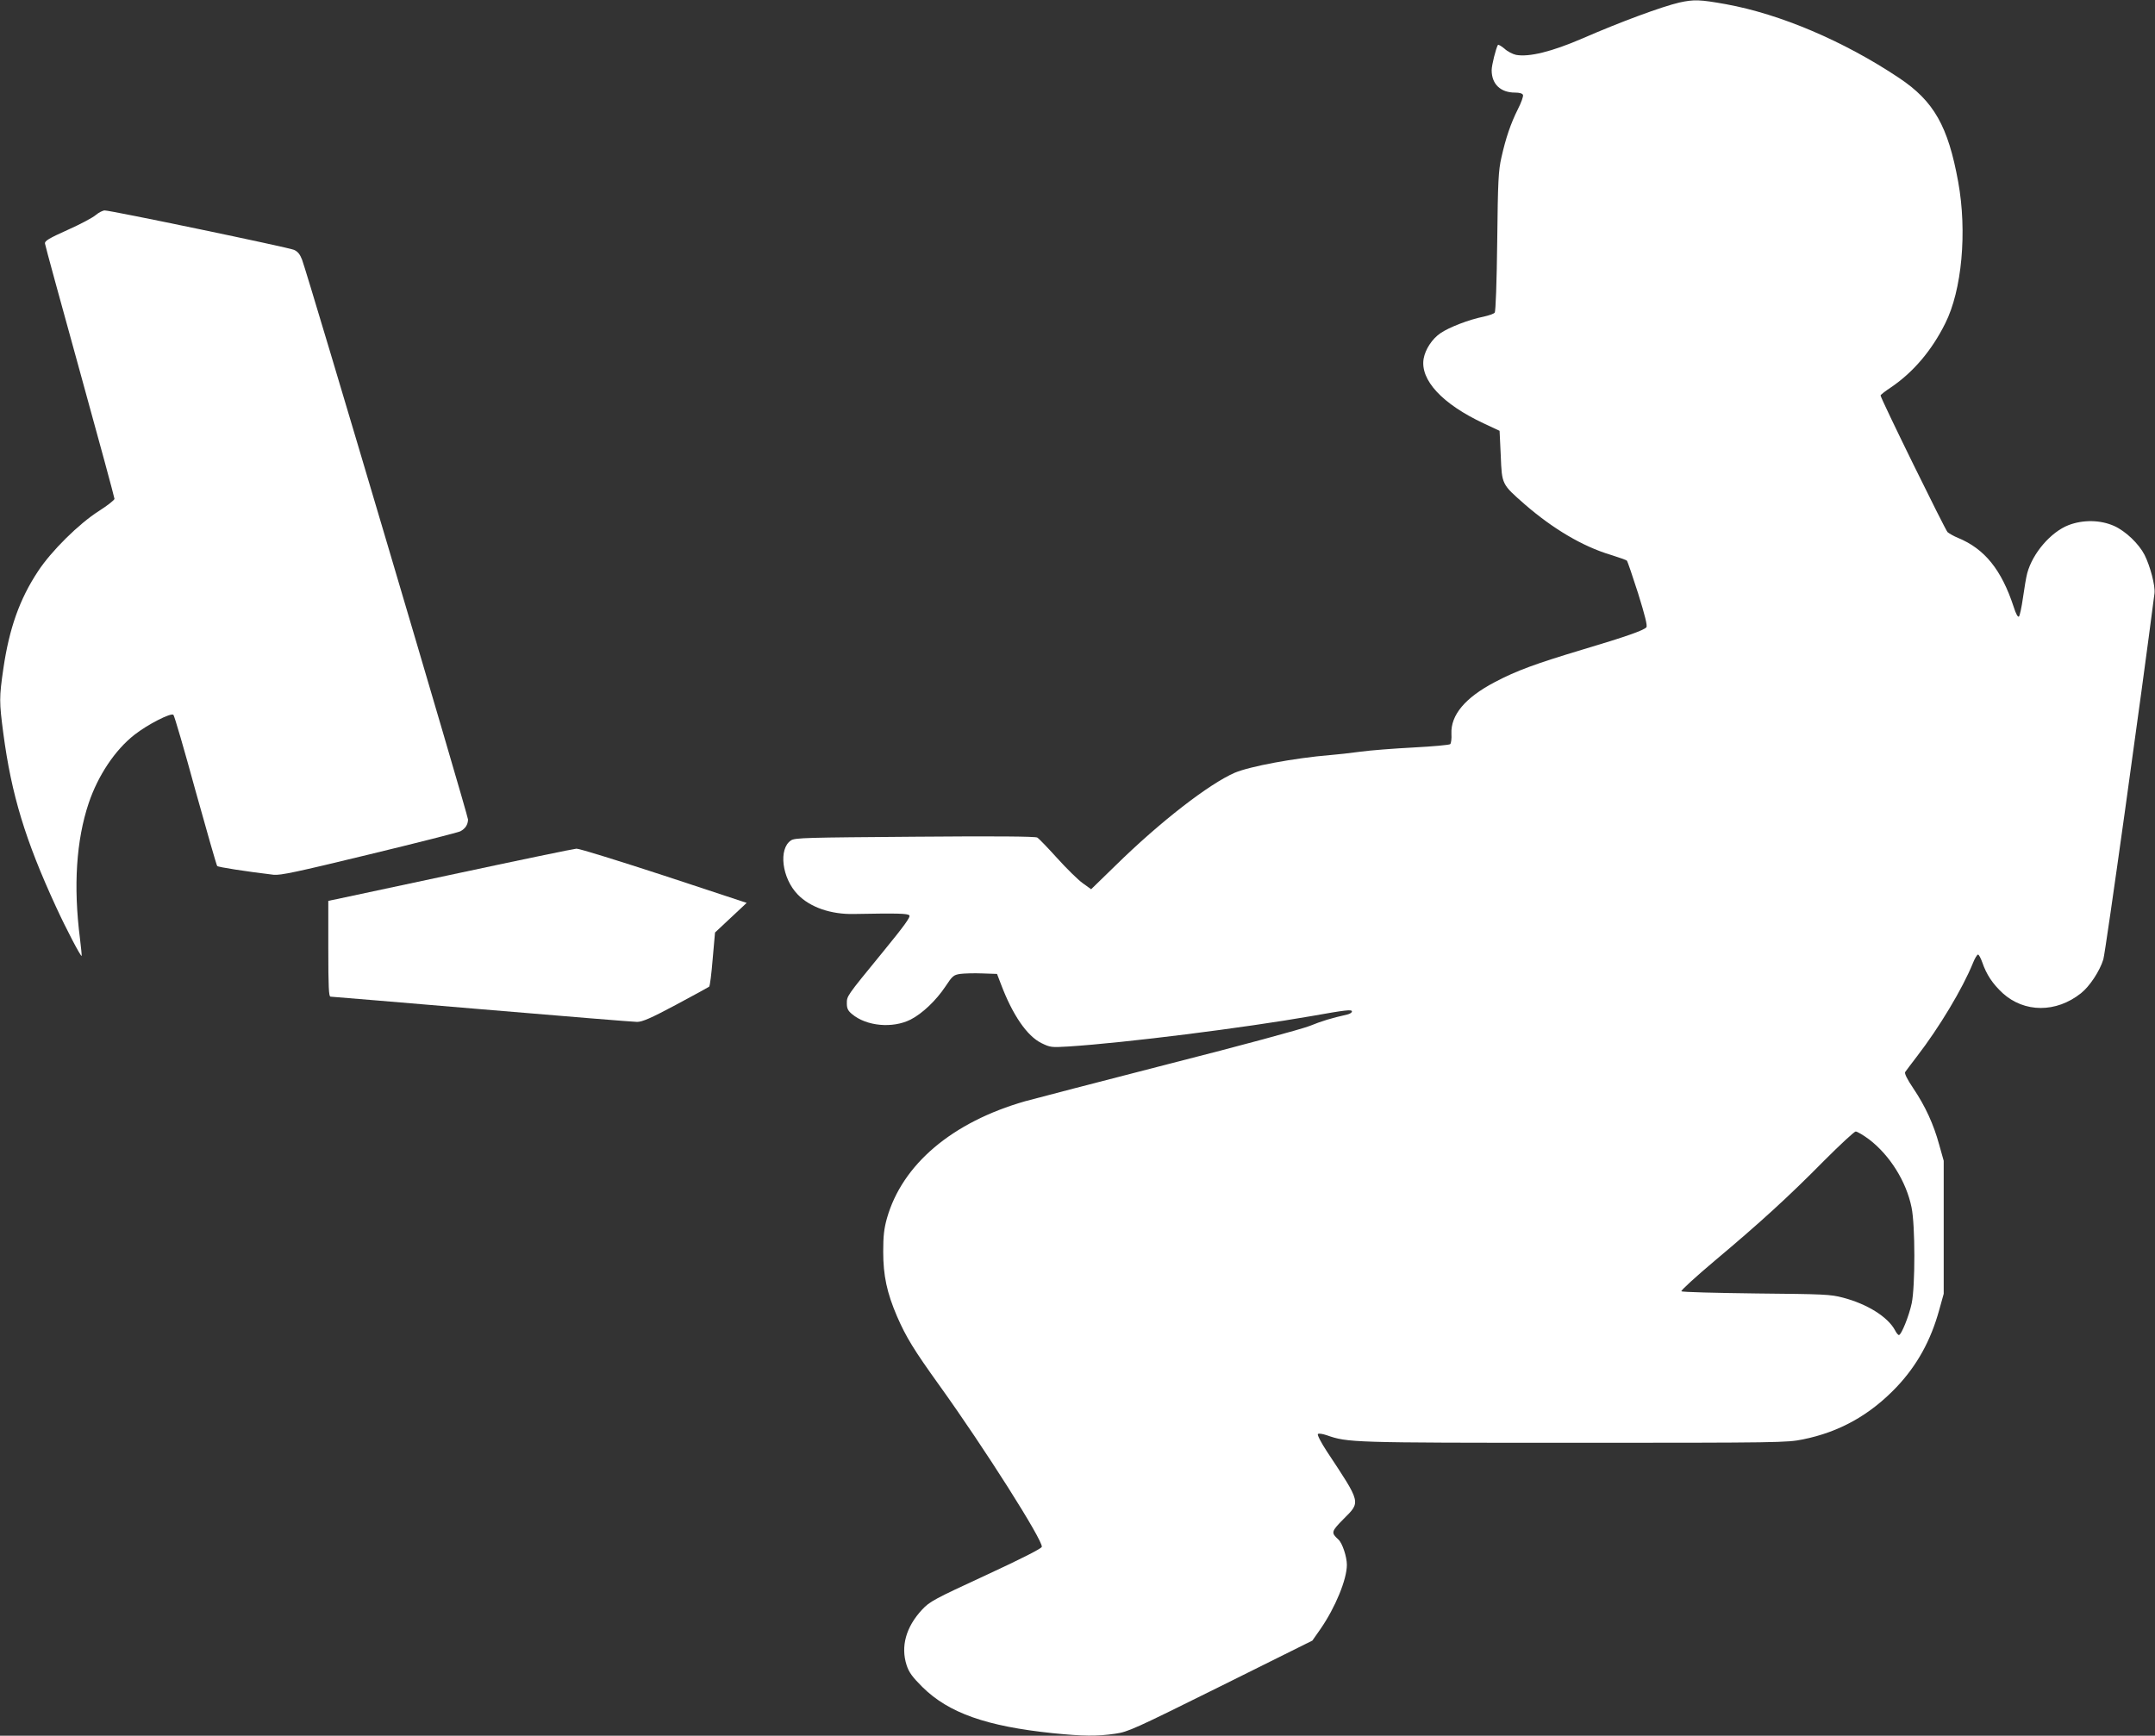 <?xml version="1.0" standalone="no"?>
<!DOCTYPE svg PUBLIC "-//W3C//DTD SVG 20010904//EN"
 "http://www.w3.org/TR/2001/REC-SVG-20010904/DTD/svg10.dtd">
<svg version="1.0" xmlns="http://www.w3.org/2000/svg"
 width="1280pt" height="1031pt" viewBox="0 0 1280 1031"
 preserveAspectRatio="xMidYMid meet">
<rect x="0" y="0" width="1280" height="1031" fill="#333333" stroke="none"/>
<g transform="translate(0,1031) scale(0.1,-0.1)"
fill="#ffffff" stroke="none">
<path d="M9975 10295 c-103 -24 -348 -114 -575 -213 -183 -79 -317 -112 -395
-98 -19 4 -51 20 -69 37 -19 16 -37 26 -39 22 -12 -21 -37 -120 -37 -150 0
-83 53 -133 139 -133 26 0 44 -5 47 -14 3 -8 -10 -45 -30 -84 -43 -86 -72
-171 -98 -287 -18 -79 -21 -139 -25 -500 -3 -245 -9 -415 -15 -422 -5 -7 -35
-17 -66 -24 -86 -17 -205 -63 -256 -98 -50 -34 -90 -96 -100 -151 -22 -127
111 -270 357 -385 l94 -44 7 -147 c7 -173 5 -169 144 -291 165 -143 341 -248
507 -298 50 -16 94 -31 98 -35 4 -4 34 -92 67 -195 41 -132 56 -192 49 -201
-15 -18 -122 -56 -381 -133 -276 -83 -389 -124 -520 -193 -175 -92 -262 -195
-257 -307 2 -28 -2 -56 -7 -61 -5 -5 -104 -14 -219 -20 -116 -6 -257 -17 -315
-25 -58 -8 -139 -17 -180 -20 -213 -18 -476 -67 -566 -105 -152 -66 -442 -290
-706 -549 l-147 -143 -50 36 c-28 20 -96 87 -152 149 -56 62 -109 117 -118
122 -11 7 -254 9 -726 5 -649 -5 -713 -6 -737 -22 -75 -50 -54 -224 40 -321
73 -76 197 -119 334 -116 264 5 318 3 329 -8 9 -9 -29 -61 -163 -225 -212
-259 -208 -254 -208 -299 0 -29 7 -43 30 -62 86 -73 242 -87 349 -33 70 36
151 113 207 197 41 62 48 68 87 74 23 3 82 5 131 3 l88 -3 23 -60 c69 -183
155 -309 241 -351 53 -26 59 -26 162 -20 339 22 1038 110 1444 181 202 36 238
40 238 27 0 -7 -12 -14 -27 -18 -97 -22 -150 -38 -224 -68 -48 -19 -409 -117
-834 -225 -412 -106 -797 -206 -855 -222 -434 -124 -731 -375 -822 -696 -17
-61 -22 -104 -22 -198 0 -142 22 -244 82 -384 54 -124 100 -199 253 -412 265
-369 614 -919 607 -957 -2 -10 -115 -68 -333 -169 -308 -142 -333 -156 -378
-204 -96 -103 -128 -219 -92 -330 14 -43 34 -70 94 -130 156 -154 380 -233
775 -274 179 -18 263 -19 371 -3 76 11 111 27 625 282 l545 271 49 70 c87 126
156 293 156 380 0 48 -27 130 -51 151 -44 40 -42 47 31 121 103 103 106 92
-99 402 -34 52 -58 98 -53 103 5 5 28 1 52 -7 126 -44 145 -45 1472 -45 1215
0 1263 1 1356 20 219 44 400 146 557 311 122 129 203 276 253 457 l27 97 0
395 0 395 -27 96 c-33 121 -82 228 -154 335 -36 53 -53 88 -48 96 5 7 36 49
70 93 132 171 271 403 332 553 11 28 25 52 31 52 5 0 16 -21 25 -46 25 -73 61
-127 121 -183 129 -117 318 -118 465 -1 51 40 112 132 133 201 13 41 228 1582
304 2175 5 45 -25 160 -59 228 -34 66 -112 141 -181 172 -81 36 -183 38 -270
5 -106 -41 -214 -167 -246 -286 -6 -22 -17 -87 -25 -144 -8 -57 -19 -108 -24
-113 -6 -6 -18 14 -32 59 -72 219 -172 343 -330 408 -25 10 -52 26 -62 34 -15
15 -398 795 -398 812 0 4 28 26 63 49 131 89 241 218 321 379 99 196 131 544
77 841 -60 330 -144 479 -351 617 -328 219 -705 379 -1028 438 -156 28 -190
29 -277 10z m1127 -6753 c124 -95 221 -251 252 -404 22 -106 22 -467 1 -569
-16 -76 -62 -189 -76 -189 -5 0 -15 12 -23 28 -42 79 -164 156 -309 194 -76
20 -112 21 -517 25 -239 3 -439 8 -443 13 -5 4 85 86 200 183 267 224 437 379
648 593 94 94 178 172 187 173 9 0 45 -21 80 -47z"/>
<path d="M569 9033 c-18 -16 -94 -56 -168 -89 -109 -49 -136 -65 -134 -80 1
-11 95 -353 208 -762 113 -408 205 -748 205 -755 0 -7 -42 -40 -92 -72 -120
-76 -284 -239 -362 -358 -110 -166 -171 -340 -206 -578 -25 -173 -25 -197 0
-387 48 -362 130 -632 312 -1027 60 -131 148 -299 153 -293 1 2 -3 48 -10 103
-40 312 -22 585 52 805 55 163 156 315 271 405 77 61 218 133 232 119 6 -6 65
-208 131 -450 67 -241 125 -443 129 -448 7 -7 168 -32 335 -52 42 -4 132 15
569 121 286 69 529 131 540 137 30 16 45 39 46 70 0 25 -948 3224 -986 3326
-12 31 -25 48 -48 58 -31 14 -1086 234 -1124 234 -11 0 -35 -12 -53 -27z"/>
<path d="M2725 5124 c-368 -79 -694 -148 -722 -154 l-53 -11 0 -285 c0 -228 3
-284 13 -284 7 0 411 -34 898 -75 486 -41 902 -75 923 -75 31 0 82 22 230 101
105 56 194 105 198 108 5 4 14 78 21 164 l14 158 94 88 94 88 -491 162 c-270
88 -504 161 -520 160 -16 -1 -330 -66 -699 -145z"/>
</g>
</svg>

